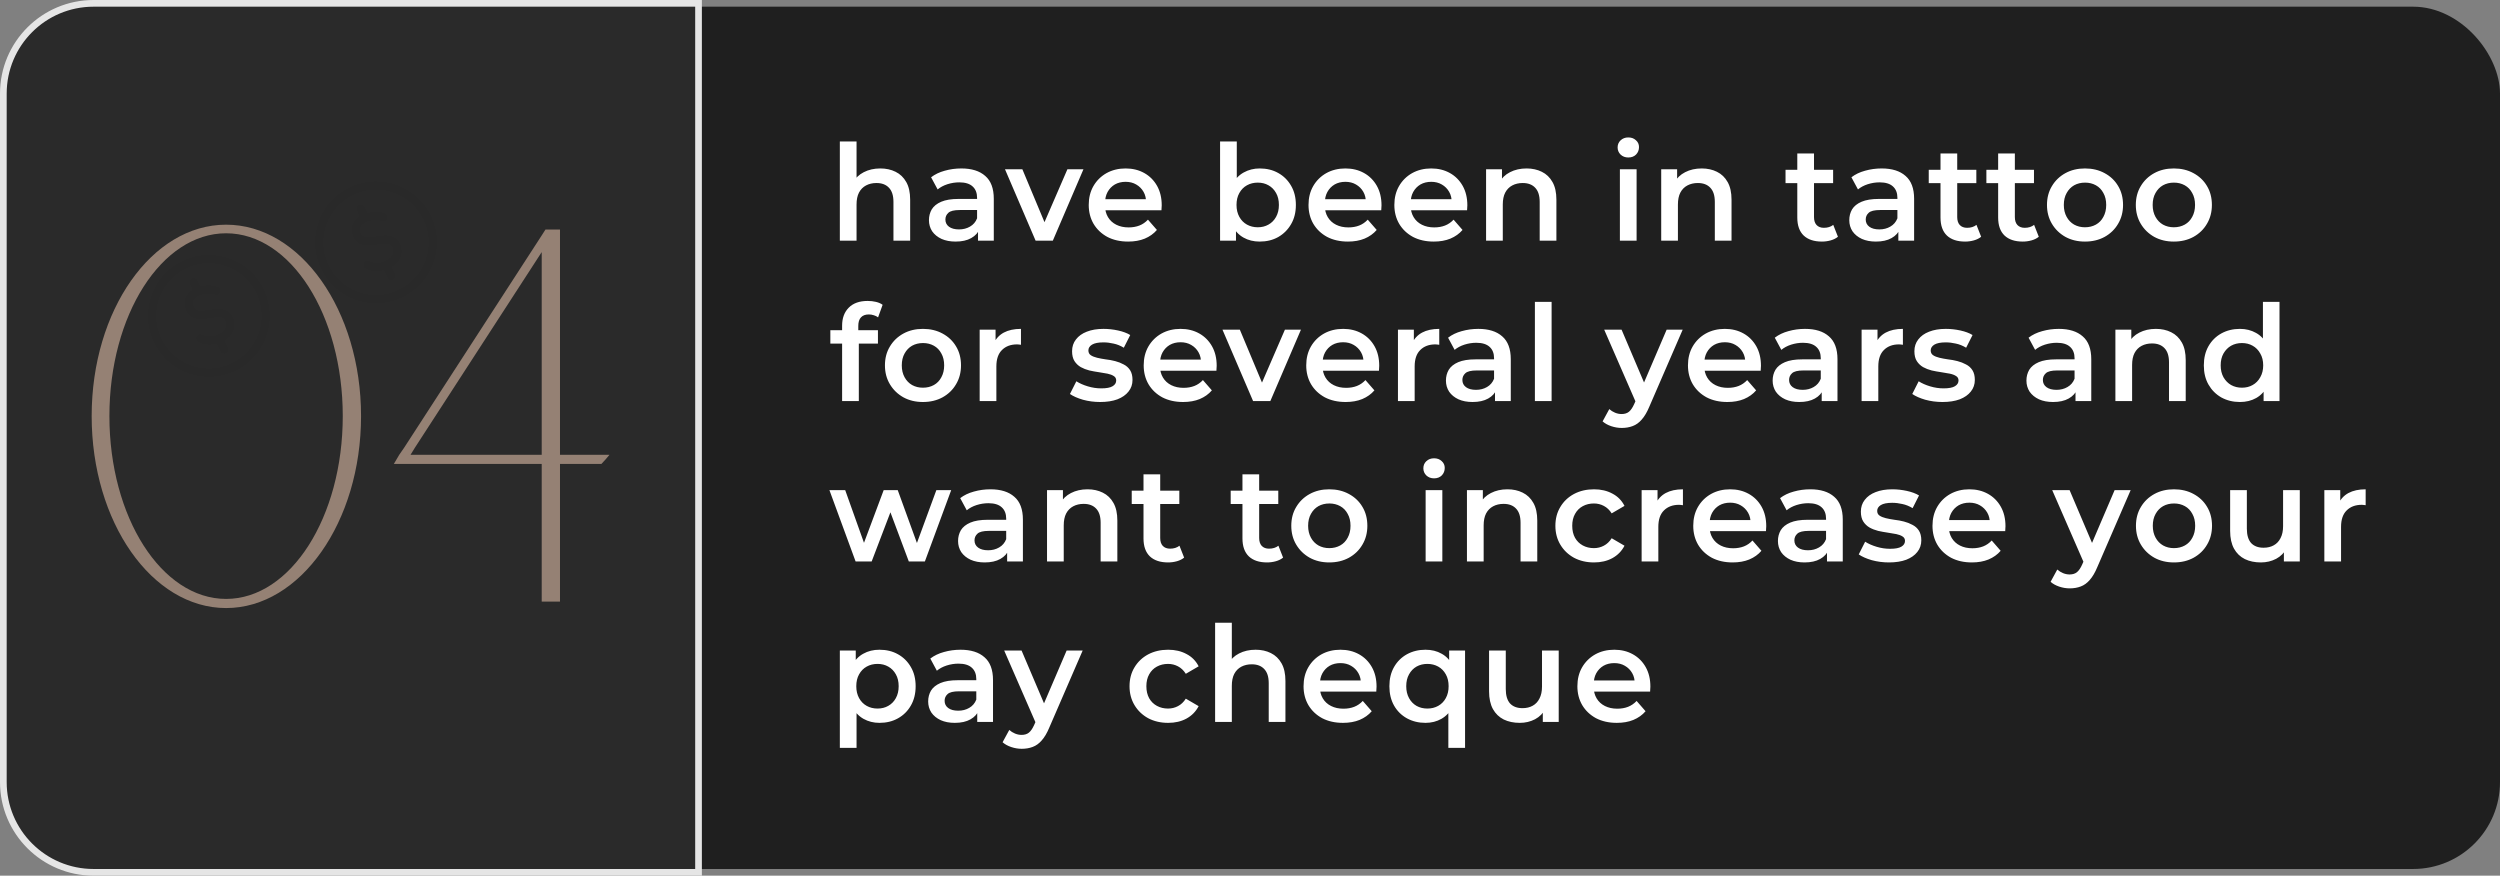 <?xml version="1.0" encoding="UTF-8"?> <svg xmlns="http://www.w3.org/2000/svg" width="374" height="131" viewBox="0 0 374 131" fill="none"><rect x="0" y="0" width="374" height="131" fill="#808080" stroke="none"/><rect x="1" y="1" width="373" height="129" rx="13" fill="#1F1F1F"></rect><path d="M104.5 1V0.5H104H14C6.544 0.5 0.5 6.544 0.5 14V117C0.5 124.456 6.544 130.5 14 130.5H104H104.5V130V1Z" fill="#2A2A2A" stroke="#E5E5E5"></path><path opacity="0.5" d="M33.823 33.612C44.924 33.612 54.013 46.401 54.013 62.248C54.013 78.095 44.924 90.965 33.823 90.965C22.722 90.965 13.713 78.095 13.713 62.248C13.713 46.401 22.722 33.612 33.823 33.612ZM33.823 89.598C43.476 89.598 51.278 77.371 51.278 62.248C51.278 47.126 43.476 34.899 33.823 34.899C24.17 34.899 16.367 47.126 16.367 62.248C16.367 77.371 24.17 89.598 33.823 89.598ZM83.775 68.04H91.176C90.774 68.522 90.371 69.005 89.969 69.407H83.775V90H81.04V69.407H58.919L59.724 68.04L60.448 66.994L81.04 35.22L81.604 34.336H83.775V68.04ZM81.04 68.04V37.714L62.057 66.994L61.413 68.04H81.04Z" fill="#FFD9BE"></path><path d="M131.7 25.2C132.553 25.2 133.313 25.367 133.98 25.7C134.66 26.033 135.193 26.547 135.58 27.24C135.967 27.92 136.16 28.8 136.16 29.88V36H133.66V30.2C133.66 29.253 133.433 28.547 132.98 28.08C132.54 27.613 131.92 27.38 131.12 27.38C130.533 27.38 130.013 27.5 129.56 27.74C129.107 27.98 128.753 28.34 128.5 28.82C128.26 29.287 128.14 29.88 128.14 30.6V36H125.64V21.16H128.14V28.2L127.6 27.32C127.973 26.64 128.513 26.12 129.22 25.76C129.94 25.387 130.767 25.2 131.7 25.2ZM146.311 36V33.84L146.171 33.38V29.6C146.171 28.867 145.951 28.3 145.511 27.9C145.071 27.487 144.405 27.28 143.511 27.28C142.911 27.28 142.318 27.373 141.731 27.56C141.158 27.747 140.671 28.007 140.271 28.34L139.291 26.52C139.865 26.08 140.545 25.753 141.331 25.54C142.131 25.313 142.958 25.2 143.811 25.2C145.358 25.2 146.551 25.573 147.391 26.32C148.245 27.053 148.671 28.193 148.671 29.74V36H146.311ZM142.951 36.14C142.151 36.14 141.451 36.007 140.851 35.74C140.251 35.46 139.785 35.08 139.451 34.6C139.131 34.107 138.971 33.553 138.971 32.94C138.971 32.34 139.111 31.8 139.391 31.32C139.685 30.84 140.158 30.46 140.811 30.18C141.465 29.9 142.331 29.76 143.411 29.76H146.511V31.42H143.591C142.738 31.42 142.165 31.56 141.871 31.84C141.578 32.107 141.431 32.44 141.431 32.84C141.431 33.293 141.611 33.653 141.971 33.92C142.331 34.187 142.831 34.32 143.471 34.32C144.085 34.32 144.631 34.18 145.111 33.9C145.605 33.62 145.958 33.207 146.171 32.66L146.591 34.16C146.351 34.787 145.918 35.273 145.291 35.62C144.678 35.967 143.898 36.14 142.951 36.14ZM154.925 36L150.345 25.32H152.945L156.885 34.74H155.605L159.685 25.32H162.085L157.505 36H154.925ZM168.774 36.14C167.587 36.14 166.547 35.907 165.654 35.44C164.774 34.96 164.087 34.307 163.594 33.48C163.114 32.653 162.874 31.713 162.874 30.66C162.874 29.593 163.107 28.653 163.574 27.84C164.054 27.013 164.707 26.367 165.534 25.9C166.374 25.433 167.327 25.2 168.394 25.2C169.434 25.2 170.361 25.427 171.174 25.88C171.987 26.333 172.627 26.973 173.094 27.8C173.561 28.627 173.794 29.6 173.794 30.72C173.794 30.827 173.787 30.947 173.774 31.08C173.774 31.213 173.767 31.34 173.754 31.46H164.854V29.8H172.434L171.454 30.32C171.467 29.707 171.341 29.167 171.074 28.7C170.807 28.233 170.441 27.867 169.974 27.6C169.521 27.333 168.994 27.2 168.394 27.2C167.781 27.2 167.241 27.333 166.774 27.6C166.321 27.867 165.961 28.24 165.694 28.72C165.441 29.187 165.314 29.74 165.314 30.38V30.78C165.314 31.42 165.461 31.987 165.754 32.48C166.047 32.973 166.461 33.353 166.994 33.62C167.527 33.887 168.141 34.02 168.834 34.02C169.434 34.02 169.974 33.927 170.454 33.74C170.934 33.553 171.361 33.26 171.734 32.86L173.074 34.4C172.594 34.96 171.987 35.393 171.254 35.7C170.534 35.993 169.707 36.14 168.774 36.14ZM188.443 36.14C187.536 36.14 186.729 35.94 186.023 35.54C185.316 35.14 184.756 34.54 184.343 33.74C183.943 32.927 183.743 31.9 183.743 30.66C183.743 29.407 183.949 28.38 184.363 27.58C184.789 26.78 185.356 26.187 186.063 25.8C186.783 25.4 187.576 25.2 188.443 25.2C189.496 25.2 190.423 25.427 191.223 25.88C192.036 26.333 192.676 26.967 193.143 27.78C193.623 28.593 193.863 29.553 193.863 30.66C193.863 31.767 193.623 32.727 193.143 33.54C192.676 34.353 192.036 34.993 191.223 35.46C190.423 35.913 189.496 36.14 188.443 36.14ZM182.523 36V21.16H185.023V27.8L184.823 30.64L184.903 33.48V36H182.523ZM188.163 34C188.763 34 189.296 33.867 189.763 33.6C190.243 33.333 190.623 32.947 190.903 32.44C191.183 31.933 191.323 31.34 191.323 30.66C191.323 29.967 191.183 29.373 190.903 28.88C190.623 28.373 190.243 27.987 189.763 27.72C189.296 27.453 188.763 27.32 188.163 27.32C187.563 27.32 187.023 27.453 186.543 27.72C186.063 27.987 185.683 28.373 185.403 28.88C185.123 29.373 184.983 29.967 184.983 30.66C184.983 31.34 185.123 31.933 185.403 32.44C185.683 32.947 186.063 33.333 186.543 33.6C187.023 33.867 187.563 34 188.163 34ZM201.654 36.14C200.467 36.14 199.427 35.907 198.534 35.44C197.654 34.96 196.967 34.307 196.474 33.48C195.994 32.653 195.754 31.713 195.754 30.66C195.754 29.593 195.987 28.653 196.454 27.84C196.934 27.013 197.587 26.367 198.414 25.9C199.254 25.433 200.207 25.2 201.274 25.2C202.314 25.2 203.24 25.427 204.054 25.88C204.867 26.333 205.507 26.973 205.974 27.8C206.44 28.627 206.674 29.6 206.674 30.72C206.674 30.827 206.667 30.947 206.654 31.08C206.654 31.213 206.647 31.34 206.634 31.46H197.734V29.8H205.314L204.334 30.32C204.347 29.707 204.22 29.167 203.954 28.7C203.687 28.233 203.32 27.867 202.854 27.6C202.4 27.333 201.874 27.2 201.274 27.2C200.66 27.2 200.12 27.333 199.654 27.6C199.2 27.867 198.84 28.24 198.574 28.72C198.32 29.187 198.194 29.74 198.194 30.38V30.78C198.194 31.42 198.34 31.987 198.634 32.48C198.927 32.973 199.34 33.353 199.874 33.62C200.407 33.887 201.02 34.02 201.714 34.02C202.314 34.02 202.854 33.927 203.334 33.74C203.814 33.553 204.24 33.26 204.614 32.86L205.954 34.4C205.474 34.96 204.867 35.393 204.134 35.7C203.414 35.993 202.587 36.14 201.654 36.14ZM214.495 36.14C213.308 36.14 212.268 35.907 211.375 35.44C210.495 34.96 209.808 34.307 209.315 33.48C208.835 32.653 208.595 31.713 208.595 30.66C208.595 29.593 208.828 28.653 209.295 27.84C209.775 27.013 210.428 26.367 211.255 25.9C212.095 25.433 213.048 25.2 214.115 25.2C215.155 25.2 216.082 25.427 216.895 25.88C217.708 26.333 218.348 26.973 218.815 27.8C219.282 28.627 219.515 29.6 219.515 30.72C219.515 30.827 219.508 30.947 219.495 31.08C219.495 31.213 219.488 31.34 219.475 31.46H210.575V29.8H218.155L217.175 30.32C217.188 29.707 217.062 29.167 216.795 28.7C216.528 28.233 216.162 27.867 215.695 27.6C215.242 27.333 214.715 27.2 214.115 27.2C213.502 27.2 212.962 27.333 212.495 27.6C212.042 27.867 211.682 28.24 211.415 28.72C211.162 29.187 211.035 29.74 211.035 30.38V30.78C211.035 31.42 211.182 31.987 211.475 32.48C211.768 32.973 212.182 33.353 212.715 33.62C213.248 33.887 213.862 34.02 214.555 34.02C215.155 34.02 215.695 33.927 216.175 33.74C216.655 33.553 217.082 33.26 217.455 32.86L218.795 34.4C218.315 34.96 217.708 35.393 216.975 35.7C216.255 35.993 215.428 36.14 214.495 36.14ZM228.377 25.2C229.23 25.2 229.99 25.367 230.657 25.7C231.337 26.033 231.87 26.547 232.257 27.24C232.643 27.92 232.837 28.8 232.837 29.88V36H230.337V30.2C230.337 29.253 230.11 28.547 229.657 28.08C229.217 27.613 228.597 27.38 227.797 27.38C227.21 27.38 226.69 27.5 226.237 27.74C225.783 27.98 225.43 28.34 225.177 28.82C224.937 29.287 224.817 29.88 224.817 30.6V36H222.317V25.32H224.697V28.2L224.277 27.32C224.65 26.64 225.19 26.12 225.897 25.76C226.617 25.387 227.443 25.2 228.377 25.2ZM242.335 36V25.32H244.835V36H242.335ZM243.595 23.56C243.129 23.56 242.742 23.413 242.435 23.12C242.142 22.827 241.995 22.473 241.995 22.06C241.995 21.633 242.142 21.28 242.435 21C242.742 20.707 243.129 20.56 243.595 20.56C244.062 20.56 244.442 20.7 244.735 20.98C245.042 21.247 245.195 21.587 245.195 22C245.195 22.44 245.049 22.813 244.755 23.12C244.462 23.413 244.075 23.56 243.595 23.56ZM254.577 25.2C255.43 25.2 256.19 25.367 256.857 25.7C257.537 26.033 258.07 26.547 258.457 27.24C258.843 27.92 259.037 28.8 259.037 29.88V36H256.537V30.2C256.537 29.253 256.31 28.547 255.857 28.08C255.417 27.613 254.797 27.38 253.997 27.38C253.41 27.38 252.89 27.5 252.437 27.74C251.983 27.98 251.63 28.34 251.377 28.82C251.137 29.287 251.017 29.88 251.017 30.6V36H248.517V25.32H250.897V28.2L250.477 27.32C250.85 26.64 251.39 26.12 252.097 25.76C252.817 25.387 253.643 25.2 254.577 25.2ZM272.555 36.14C271.382 36.14 270.475 35.84 269.835 35.24C269.195 34.627 268.875 33.727 268.875 32.54V22.96H271.375V32.48C271.375 32.987 271.502 33.38 271.755 33.66C272.022 33.94 272.389 34.08 272.855 34.08C273.415 34.08 273.882 33.933 274.255 33.64L274.955 35.42C274.662 35.66 274.302 35.84 273.875 35.96C273.449 36.08 273.009 36.14 272.555 36.14ZM267.115 27.4V25.4H274.235V27.4H267.115ZM283.992 36V33.84L283.852 33.38V29.6C283.852 28.867 283.632 28.3 283.192 27.9C282.752 27.487 282.085 27.28 281.192 27.28C280.592 27.28 279.999 27.373 279.412 27.56C278.839 27.747 278.352 28.007 277.952 28.34L276.972 26.52C277.545 26.08 278.225 25.753 279.012 25.54C279.812 25.313 280.639 25.2 281.492 25.2C283.039 25.2 284.232 25.573 285.072 26.32C285.925 27.053 286.352 28.193 286.352 29.74V36H283.992ZM280.632 36.14C279.832 36.14 279.132 36.007 278.532 35.74C277.932 35.46 277.465 35.08 277.132 34.6C276.812 34.107 276.652 33.553 276.652 32.94C276.652 32.34 276.792 31.8 277.072 31.32C277.365 30.84 277.839 30.46 278.492 30.18C279.145 29.9 280.012 29.76 281.092 29.76H284.192V31.42H281.272C280.419 31.42 279.845 31.56 279.552 31.84C279.259 32.107 279.112 32.44 279.112 32.84C279.112 33.293 279.292 33.653 279.652 33.92C280.012 34.187 280.512 34.32 281.152 34.32C281.765 34.32 282.312 34.18 282.792 33.9C283.285 33.62 283.639 33.207 283.852 32.66L284.272 34.16C284.032 34.787 283.599 35.273 282.972 35.62C282.359 35.967 281.579 36.14 280.632 36.14ZM293.98 36.14C292.807 36.14 291.9 35.84 291.26 35.24C290.62 34.627 290.3 33.727 290.3 32.54V22.96H292.8V32.48C292.8 32.987 292.927 33.38 293.18 33.66C293.447 33.94 293.814 34.08 294.28 34.08C294.84 34.08 295.307 33.933 295.68 33.64L296.38 35.42C296.087 35.66 295.727 35.84 295.3 35.96C294.874 36.08 294.434 36.14 293.98 36.14ZM288.54 27.4V25.4H295.66V27.4H288.54ZM302.603 36.14C301.43 36.14 300.523 35.84 299.883 35.24C299.243 34.627 298.923 33.727 298.923 32.54V22.96H301.423V32.48C301.423 32.987 301.55 33.38 301.803 33.66C302.07 33.94 302.436 34.08 302.903 34.08C303.463 34.08 303.93 33.933 304.303 33.64L305.003 35.42C304.71 35.66 304.35 35.84 303.923 35.96C303.496 36.08 303.056 36.14 302.603 36.14ZM297.163 27.4V25.4H304.283V27.4H297.163ZM311.908 36.14C310.815 36.14 309.841 35.907 308.988 35.44C308.135 34.96 307.461 34.307 306.968 33.48C306.475 32.653 306.228 31.713 306.228 30.66C306.228 29.593 306.475 28.653 306.968 27.84C307.461 27.013 308.135 26.367 308.988 25.9C309.841 25.433 310.815 25.2 311.908 25.2C313.015 25.2 313.995 25.433 314.848 25.9C315.715 26.367 316.388 27.007 316.868 27.82C317.361 28.633 317.608 29.58 317.608 30.66C317.608 31.713 317.361 32.653 316.868 33.48C316.388 34.307 315.715 34.96 314.848 35.44C313.995 35.907 313.015 36.14 311.908 36.14ZM311.908 34C312.521 34 313.068 33.867 313.548 33.6C314.028 33.333 314.401 32.947 314.668 32.44C314.948 31.933 315.088 31.34 315.088 30.66C315.088 29.967 314.948 29.373 314.668 28.88C314.401 28.373 314.028 27.987 313.548 27.72C313.068 27.453 312.528 27.32 311.928 27.32C311.315 27.32 310.768 27.453 310.288 27.72C309.821 27.987 309.448 28.373 309.168 28.88C308.888 29.373 308.748 29.967 308.748 30.66C308.748 31.34 308.888 31.933 309.168 32.44C309.448 32.947 309.821 33.333 310.288 33.6C310.768 33.867 311.308 34 311.908 34ZM325.199 36.14C324.105 36.14 323.132 35.907 322.279 35.44C321.425 34.96 320.752 34.307 320.259 33.48C319.765 32.653 319.519 31.713 319.519 30.66C319.519 29.593 319.765 28.653 320.259 27.84C320.752 27.013 321.425 26.367 322.279 25.9C323.132 25.433 324.105 25.2 325.199 25.2C326.305 25.2 327.285 25.433 328.139 25.9C329.005 26.367 329.679 27.007 330.159 27.82C330.652 28.633 330.899 29.58 330.899 30.66C330.899 31.713 330.652 32.653 330.159 33.48C329.679 34.307 329.005 34.96 328.139 35.44C327.285 35.907 326.305 36.14 325.199 36.14ZM325.199 34C325.812 34 326.359 33.867 326.839 33.6C327.319 33.333 327.692 32.947 327.959 32.44C328.239 31.933 328.379 31.34 328.379 30.66C328.379 29.967 328.239 29.373 327.959 28.88C327.692 28.373 327.319 27.987 326.839 27.72C326.359 27.453 325.819 27.32 325.219 27.32C324.605 27.32 324.059 27.453 323.579 27.72C323.112 27.987 322.739 28.373 322.459 28.88C322.179 29.373 322.039 29.967 322.039 30.66C322.039 31.34 322.179 31.933 322.459 32.44C322.739 32.947 323.112 33.333 323.579 33.6C324.059 33.867 324.599 34 325.199 34ZM125.98 60V48.72C125.98 47.6 126.307 46.707 126.96 46.04C127.627 45.36 128.573 45.02 129.8 45.02C130.24 45.02 130.653 45.067 131.04 45.16C131.44 45.253 131.773 45.4 132.04 45.6L131.36 47.48C131.173 47.333 130.96 47.227 130.72 47.16C130.48 47.08 130.233 47.04 129.98 47.04C129.46 47.04 129.067 47.187 128.8 47.48C128.533 47.76 128.4 48.187 128.4 48.76V49.96L128.48 51.08V60H125.98ZM124.22 51.4V49.4H131.34V51.4H124.22ZM138.067 60.14C136.973 60.14 136 59.907 135.147 59.44C134.293 58.96 133.62 58.307 133.127 57.48C132.633 56.653 132.387 55.713 132.387 54.66C132.387 53.593 132.633 52.653 133.127 51.84C133.62 51.013 134.293 50.367 135.147 49.9C136 49.433 136.973 49.2 138.067 49.2C139.173 49.2 140.153 49.433 141.007 49.9C141.873 50.367 142.547 51.007 143.027 51.82C143.52 52.633 143.767 53.58 143.767 54.66C143.767 55.713 143.52 56.653 143.027 57.48C142.547 58.307 141.873 58.96 141.007 59.44C140.153 59.907 139.173 60.14 138.067 60.14ZM138.067 58C138.68 58 139.227 57.867 139.707 57.6C140.187 57.333 140.56 56.947 140.827 56.44C141.107 55.933 141.247 55.34 141.247 54.66C141.247 53.967 141.107 53.373 140.827 52.88C140.56 52.373 140.187 51.987 139.707 51.72C139.227 51.453 138.687 51.32 138.087 51.32C137.473 51.32 136.927 51.453 136.447 51.72C135.98 51.987 135.607 52.373 135.327 52.88C135.047 53.373 134.907 53.967 134.907 54.66C134.907 55.34 135.047 55.933 135.327 56.44C135.607 56.947 135.98 57.333 136.447 57.6C136.927 57.867 137.467 58 138.067 58ZM146.557 60V49.32H148.937V52.26L148.657 51.4C148.977 50.68 149.477 50.133 150.157 49.76C150.851 49.387 151.711 49.2 152.737 49.2V51.58C152.631 51.553 152.531 51.54 152.437 51.54C152.344 51.527 152.251 51.52 152.157 51.52C151.211 51.52 150.457 51.8 149.897 52.36C149.337 52.907 149.057 53.727 149.057 54.82V60H146.557ZM164.583 60.14C163.69 60.14 162.83 60.027 162.003 59.8C161.19 59.56 160.543 59.273 160.063 58.94L161.023 57.04C161.503 57.347 162.076 57.6 162.743 57.8C163.41 58 164.076 58.1 164.743 58.1C165.53 58.1 166.096 57.993 166.443 57.78C166.803 57.567 166.983 57.28 166.983 56.92C166.983 56.627 166.863 56.407 166.623 56.26C166.383 56.1 166.07 55.98 165.683 55.9C165.296 55.82 164.863 55.747 164.383 55.68C163.916 55.613 163.443 55.527 162.963 55.42C162.496 55.3 162.07 55.133 161.683 54.92C161.296 54.693 160.983 54.393 160.743 54.02C160.503 53.647 160.383 53.153 160.383 52.54C160.383 51.86 160.576 51.273 160.963 50.78C161.35 50.273 161.89 49.887 162.583 49.62C163.29 49.34 164.123 49.2 165.083 49.2C165.803 49.2 166.53 49.28 167.263 49.44C167.996 49.6 168.603 49.827 169.083 50.12L168.123 52.02C167.616 51.713 167.103 51.507 166.583 51.4C166.076 51.28 165.57 51.22 165.063 51.22C164.303 51.22 163.736 51.333 163.363 51.56C163.003 51.787 162.823 52.073 162.823 52.42C162.823 52.74 162.943 52.98 163.183 53.14C163.423 53.3 163.736 53.427 164.123 53.52C164.51 53.613 164.936 53.693 165.403 53.76C165.883 53.813 166.356 53.9 166.823 54.02C167.29 54.14 167.716 54.307 168.103 54.52C168.503 54.72 168.823 55.007 169.063 55.38C169.303 55.753 169.423 56.24 169.423 56.84C169.423 57.507 169.223 58.087 168.823 58.58C168.436 59.073 167.883 59.46 167.163 59.74C166.443 60.007 165.583 60.14 164.583 60.14ZM176.996 60.14C175.809 60.14 174.769 59.907 173.876 59.44C172.996 58.96 172.309 58.307 171.816 57.48C171.336 56.653 171.096 55.713 171.096 54.66C171.096 53.593 171.329 52.653 171.796 51.84C172.276 51.013 172.929 50.367 173.756 49.9C174.596 49.433 175.549 49.2 176.616 49.2C177.656 49.2 178.583 49.427 179.396 49.88C180.209 50.333 180.849 50.973 181.316 51.8C181.783 52.627 182.016 53.6 182.016 54.72C182.016 54.827 182.009 54.947 181.996 55.08C181.996 55.213 181.989 55.34 181.976 55.46H173.076V53.8H180.656L179.676 54.32C179.689 53.707 179.563 53.167 179.296 52.7C179.029 52.233 178.663 51.867 178.196 51.6C177.743 51.333 177.216 51.2 176.616 51.2C176.003 51.2 175.463 51.333 174.996 51.6C174.543 51.867 174.183 52.24 173.916 52.72C173.663 53.187 173.536 53.74 173.536 54.38V54.78C173.536 55.42 173.683 55.987 173.976 56.48C174.269 56.973 174.683 57.353 175.216 57.62C175.749 57.887 176.363 58.02 177.056 58.02C177.656 58.02 178.196 57.927 178.676 57.74C179.156 57.553 179.583 57.26 179.956 56.86L181.296 58.4C180.816 58.96 180.209 59.393 179.476 59.7C178.756 59.993 177.929 60.14 176.996 60.14ZM187.462 60L182.882 49.32H185.482L189.422 58.74H188.142L192.222 49.32H194.622L190.042 60H187.462ZM201.312 60.14C200.125 60.14 199.085 59.907 198.192 59.44C197.312 58.96 196.625 58.307 196.132 57.48C195.652 56.653 195.412 55.713 195.412 54.66C195.412 53.593 195.645 52.653 196.112 51.84C196.592 51.013 197.245 50.367 198.072 49.9C198.912 49.433 199.865 49.2 200.932 49.2C201.972 49.2 202.898 49.427 203.712 49.88C204.525 50.333 205.165 50.973 205.632 51.8C206.098 52.627 206.332 53.6 206.332 54.72C206.332 54.827 206.325 54.947 206.312 55.08C206.312 55.213 206.305 55.34 206.292 55.46H197.392V53.8H204.972L203.992 54.32C204.005 53.707 203.878 53.167 203.612 52.7C203.345 52.233 202.978 51.867 202.512 51.6C202.058 51.333 201.532 51.2 200.932 51.2C200.318 51.2 199.778 51.333 199.312 51.6C198.858 51.867 198.498 52.24 198.232 52.72C197.978 53.187 197.852 53.74 197.852 54.38V54.78C197.852 55.42 197.998 55.987 198.292 56.48C198.585 56.973 198.998 57.353 199.532 57.62C200.065 57.887 200.678 58.02 201.372 58.02C201.972 58.02 202.512 57.927 202.992 57.74C203.472 57.553 203.898 57.26 204.272 56.86L205.612 58.4C205.132 58.96 204.525 59.393 203.792 59.7C203.072 59.993 202.245 60.14 201.312 60.14ZM209.133 60V49.32H211.513V52.26L211.233 51.4C211.553 50.68 212.053 50.133 212.733 49.76C213.426 49.387 214.286 49.2 215.313 49.2V51.58C215.206 51.553 215.106 51.54 215.013 51.54C214.92 51.527 214.826 51.52 214.733 51.52C213.786 51.52 213.033 51.8 212.473 52.36C211.913 52.907 211.633 53.727 211.633 54.82V60H209.133ZM223.652 60V57.84L223.512 57.38V53.6C223.512 52.867 223.292 52.3 222.852 51.9C222.412 51.487 221.745 51.28 220.852 51.28C220.252 51.28 219.659 51.373 219.072 51.56C218.499 51.747 218.012 52.007 217.612 52.34L216.632 50.52C217.205 50.08 217.885 49.753 218.672 49.54C219.472 49.313 220.299 49.2 221.152 49.2C222.699 49.2 223.892 49.573 224.732 50.32C225.585 51.053 226.012 52.193 226.012 53.74V60H223.652ZM220.292 60.14C219.492 60.14 218.792 60.007 218.192 59.74C217.592 59.46 217.125 59.08 216.792 58.6C216.472 58.107 216.312 57.553 216.312 56.94C216.312 56.34 216.452 55.8 216.732 55.32C217.025 54.84 217.499 54.46 218.152 54.18C218.805 53.9 219.672 53.76 220.752 53.76H223.852V55.42H220.932C220.079 55.42 219.505 55.56 219.212 55.84C218.919 56.107 218.772 56.44 218.772 56.84C218.772 57.293 218.952 57.653 219.312 57.92C219.672 58.187 220.172 58.32 220.812 58.32C221.425 58.32 221.972 58.18 222.452 57.9C222.945 57.62 223.299 57.207 223.512 56.66L223.932 58.16C223.692 58.787 223.259 59.273 222.632 59.62C222.019 59.967 221.239 60.14 220.292 60.14ZM229.62 60V45.16H232.12V60H229.62ZM242.609 64.02C242.089 64.02 241.569 63.933 241.049 63.76C240.529 63.587 240.096 63.347 239.749 63.04L240.749 61.2C241.002 61.427 241.289 61.607 241.609 61.74C241.929 61.873 242.256 61.94 242.589 61.94C243.042 61.94 243.409 61.827 243.689 61.6C243.969 61.373 244.229 60.993 244.469 60.46L245.089 59.06L245.289 58.76L249.329 49.32H251.729L246.729 60.86C246.396 61.66 246.022 62.293 245.609 62.76C245.209 63.227 244.756 63.553 244.249 63.74C243.756 63.927 243.209 64.02 242.609 64.02ZM244.809 60.38L239.989 49.32H242.589L246.509 58.54L244.809 60.38ZM258.419 60.14C257.232 60.14 256.192 59.907 255.299 59.44C254.419 58.96 253.732 58.307 253.239 57.48C252.759 56.653 252.519 55.713 252.519 54.66C252.519 53.593 252.752 52.653 253.219 51.84C253.699 51.013 254.352 50.367 255.179 49.9C256.019 49.433 256.972 49.2 258.039 49.2C259.079 49.2 260.005 49.427 260.819 49.88C261.632 50.333 262.272 50.973 262.739 51.8C263.205 52.627 263.439 53.6 263.439 54.72C263.439 54.827 263.432 54.947 263.419 55.08C263.419 55.213 263.412 55.34 263.399 55.46H254.499V53.8H262.079L261.099 54.32C261.112 53.707 260.985 53.167 260.719 52.7C260.452 52.233 260.085 51.867 259.619 51.6C259.165 51.333 258.639 51.2 258.039 51.2C257.425 51.2 256.885 51.333 256.419 51.6C255.965 51.867 255.605 52.24 255.339 52.72C255.085 53.187 254.959 53.74 254.959 54.38V54.78C254.959 55.42 255.105 55.987 255.399 56.48C255.692 56.973 256.105 57.353 256.639 57.62C257.172 57.887 257.785 58.02 258.479 58.02C259.079 58.02 259.619 57.927 260.099 57.74C260.579 57.553 261.005 57.26 261.379 56.86L262.719 58.4C262.239 58.96 261.632 59.393 260.899 59.7C260.179 59.993 259.352 60.14 258.419 60.14ZM272.527 60V57.84L272.387 57.38V53.6C272.387 52.867 272.167 52.3 271.727 51.9C271.287 51.487 270.62 51.28 269.727 51.28C269.127 51.28 268.534 51.373 267.947 51.56C267.374 51.747 266.887 52.007 266.487 52.34L265.507 50.52C266.08 50.08 266.76 49.753 267.547 49.54C268.347 49.313 269.174 49.2 270.027 49.2C271.574 49.2 272.767 49.573 273.607 50.32C274.46 51.053 274.887 52.193 274.887 53.74V60H272.527ZM269.167 60.14C268.367 60.14 267.667 60.007 267.067 59.74C266.467 59.46 266 59.08 265.667 58.6C265.347 58.107 265.187 57.553 265.187 56.94C265.187 56.34 265.327 55.8 265.607 55.32C265.9 54.84 266.374 54.46 267.027 54.18C267.68 53.9 268.547 53.76 269.627 53.76H272.727V55.42H269.807C268.954 55.42 268.38 55.56 268.087 55.84C267.794 56.107 267.647 56.44 267.647 56.84C267.647 57.293 267.827 57.653 268.187 57.92C268.547 58.187 269.047 58.32 269.687 58.32C270.3 58.32 270.847 58.18 271.327 57.9C271.82 57.62 272.174 57.207 272.387 56.66L272.807 58.16C272.567 58.787 272.134 59.273 271.507 59.62C270.894 59.967 270.114 60.14 269.167 60.14ZM278.495 60V49.32H280.875V52.26L280.595 51.4C280.915 50.68 281.415 50.133 282.095 49.76C282.789 49.387 283.649 49.2 284.675 49.2V51.58C284.569 51.553 284.469 51.54 284.375 51.54C284.282 51.527 284.189 51.52 284.095 51.52C283.149 51.52 282.395 51.8 281.835 52.36C281.275 52.907 280.995 53.727 280.995 54.82V60H278.495ZM290.594 60.14C289.701 60.14 288.841 60.027 288.014 59.8C287.201 59.56 286.554 59.273 286.074 58.94L287.034 57.04C287.514 57.347 288.087 57.6 288.754 57.8C289.421 58 290.087 58.1 290.754 58.1C291.541 58.1 292.107 57.993 292.454 57.78C292.814 57.567 292.994 57.28 292.994 56.92C292.994 56.627 292.874 56.407 292.634 56.26C292.394 56.1 292.081 55.98 291.694 55.9C291.307 55.82 290.874 55.747 290.394 55.68C289.927 55.613 289.454 55.527 288.974 55.42C288.507 55.3 288.081 55.133 287.694 54.92C287.307 54.693 286.994 54.393 286.754 54.02C286.514 53.647 286.394 53.153 286.394 52.54C286.394 51.86 286.587 51.273 286.974 50.78C287.361 50.273 287.901 49.887 288.594 49.62C289.301 49.34 290.134 49.2 291.094 49.2C291.814 49.2 292.541 49.28 293.274 49.44C294.007 49.6 294.614 49.827 295.094 50.12L294.134 52.02C293.627 51.713 293.114 51.507 292.594 51.4C292.087 51.28 291.581 51.22 291.074 51.22C290.314 51.22 289.747 51.333 289.374 51.56C289.014 51.787 288.834 52.073 288.834 52.42C288.834 52.74 288.954 52.98 289.194 53.14C289.434 53.3 289.747 53.427 290.134 53.52C290.521 53.613 290.947 53.693 291.414 53.76C291.894 53.813 292.367 53.9 292.834 54.02C293.301 54.14 293.727 54.307 294.114 54.52C294.514 54.72 294.834 55.007 295.074 55.38C295.314 55.753 295.434 56.24 295.434 56.84C295.434 57.507 295.234 58.087 294.834 58.58C294.447 59.073 293.894 59.46 293.174 59.74C292.454 60.007 291.594 60.14 290.594 60.14ZM310.494 60V57.84L310.354 57.38V53.6C310.354 52.867 310.134 52.3 309.694 51.9C309.254 51.487 308.588 51.28 307.694 51.28C307.094 51.28 306.501 51.373 305.914 51.56C305.341 51.747 304.854 52.007 304.454 52.34L303.474 50.52C304.048 50.08 304.728 49.753 305.514 49.54C306.314 49.313 307.141 49.2 307.994 49.2C309.541 49.2 310.734 49.573 311.574 50.32C312.428 51.053 312.854 52.193 312.854 53.74V60H310.494ZM307.134 60.14C306.334 60.14 305.634 60.007 305.034 59.74C304.434 59.46 303.968 59.08 303.634 58.6C303.314 58.107 303.154 57.553 303.154 56.94C303.154 56.34 303.294 55.8 303.574 55.32C303.868 54.84 304.341 54.46 304.994 54.18C305.648 53.9 306.514 53.76 307.594 53.76H310.694V55.42H307.774C306.921 55.42 306.348 55.56 306.054 55.84C305.761 56.107 305.614 56.44 305.614 56.84C305.614 57.293 305.794 57.653 306.154 57.92C306.514 58.187 307.014 58.32 307.654 58.32C308.268 58.32 308.814 58.18 309.294 57.9C309.788 57.62 310.141 57.207 310.354 56.66L310.774 58.16C310.534 58.787 310.101 59.273 309.474 59.62C308.861 59.967 308.081 60.14 307.134 60.14ZM322.523 49.2C323.376 49.2 324.136 49.367 324.803 49.7C325.483 50.033 326.016 50.547 326.403 51.24C326.789 51.92 326.983 52.8 326.983 53.88V60H324.483V54.2C324.483 53.253 324.256 52.547 323.803 52.08C323.363 51.613 322.743 51.38 321.943 51.38C321.356 51.38 320.836 51.5 320.383 51.74C319.929 51.98 319.576 52.34 319.323 52.82C319.083 53.287 318.963 53.88 318.963 54.6V60H316.463V49.32H318.843V52.2L318.423 51.32C318.796 50.64 319.336 50.12 320.043 49.76C320.763 49.387 321.589 49.2 322.523 49.2ZM335.094 60.14C334.067 60.14 333.14 59.913 332.314 59.46C331.5 58.993 330.86 58.353 330.394 57.54C329.927 56.727 329.694 55.767 329.694 54.66C329.694 53.553 329.927 52.593 330.394 51.78C330.86 50.967 331.5 50.333 332.314 49.88C333.14 49.427 334.067 49.2 335.094 49.2C335.987 49.2 336.787 49.4 337.494 49.8C338.2 50.187 338.76 50.78 339.174 51.58C339.587 52.38 339.794 53.407 339.794 54.66C339.794 55.9 339.594 56.927 339.194 57.74C338.794 58.54 338.24 59.14 337.534 59.54C336.827 59.94 336.014 60.14 335.094 60.14ZM335.394 58C335.994 58 336.527 57.867 336.994 57.6C337.474 57.333 337.854 56.947 338.134 56.44C338.427 55.933 338.574 55.34 338.574 54.66C338.574 53.967 338.427 53.373 338.134 52.88C337.854 52.373 337.474 51.987 336.994 51.72C336.527 51.453 335.994 51.32 335.394 51.32C334.794 51.32 334.254 51.453 333.774 51.72C333.307 51.987 332.927 52.373 332.634 52.88C332.354 53.373 332.214 53.967 332.214 54.66C332.214 55.34 332.354 55.933 332.634 56.44C332.927 56.947 333.307 57.333 333.774 57.6C334.254 57.867 334.794 58 335.394 58ZM338.634 60V57.48L338.734 54.64L338.534 51.8V45.16H341.014V60H338.634ZM128 84L124.08 73.32H126.44L129.8 82.74H128.68L132.2 73.32H134.3L137.72 82.74H136.62L140.08 73.32H142.3L138.36 84H135.96L132.84 75.66H133.58L130.4 84H128ZM150.667 84V81.84L150.527 81.38V77.6C150.527 76.867 150.307 76.3 149.867 75.9C149.427 75.487 148.76 75.28 147.867 75.28C147.267 75.28 146.674 75.373 146.087 75.56C145.514 75.747 145.027 76.007 144.627 76.34L143.647 74.52C144.22 74.08 144.9 73.753 145.687 73.54C146.487 73.313 147.314 73.2 148.167 73.2C149.714 73.2 150.907 73.573 151.747 74.32C152.6 75.053 153.027 76.193 153.027 77.74V84H150.667ZM147.307 84.14C146.507 84.14 145.807 84.007 145.207 83.74C144.607 83.46 144.14 83.08 143.807 82.6C143.487 82.107 143.327 81.553 143.327 80.94C143.327 80.34 143.467 79.8 143.747 79.32C144.04 78.84 144.514 78.46 145.167 78.18C145.82 77.9 146.687 77.76 147.767 77.76H150.867V79.42H147.947C147.094 79.42 146.52 79.56 146.227 79.84C145.934 80.107 145.787 80.44 145.787 80.84C145.787 81.293 145.967 81.653 146.327 81.92C146.687 82.187 147.187 82.32 147.827 82.32C148.44 82.32 148.987 82.18 149.467 81.9C149.96 81.62 150.314 81.207 150.527 80.66L150.947 82.16C150.707 82.787 150.274 83.273 149.647 83.62C149.034 83.967 148.254 84.14 147.307 84.14ZM162.695 73.2C163.549 73.2 164.309 73.367 164.975 73.7C165.655 74.033 166.189 74.547 166.575 75.24C166.962 75.92 167.155 76.8 167.155 77.88V84H164.655V78.2C164.655 77.253 164.429 76.547 163.975 76.08C163.535 75.613 162.915 75.38 162.115 75.38C161.529 75.38 161.009 75.5 160.555 75.74C160.102 75.98 159.749 76.34 159.495 76.82C159.255 77.287 159.135 77.88 159.135 78.6V84H156.635V73.32H159.015V76.2L158.595 75.32C158.969 74.64 159.509 74.12 160.215 73.76C160.935 73.387 161.762 73.2 162.695 73.2ZM174.747 84.14C173.573 84.14 172.667 83.84 172.027 83.24C171.387 82.627 171.067 81.727 171.067 80.54V70.96H173.567V80.48C173.567 80.987 173.693 81.38 173.947 81.66C174.213 81.94 174.58 82.08 175.047 82.08C175.607 82.08 176.073 81.933 176.447 81.64L177.147 83.42C176.853 83.66 176.493 83.84 176.067 83.96C175.64 84.08 175.2 84.14 174.747 84.14ZM169.307 75.4V73.4H176.427V75.4H169.307ZM189.551 84.14C188.377 84.14 187.471 83.84 186.831 83.24C186.191 82.627 185.871 81.727 185.871 80.54V70.96H188.371V80.48C188.371 80.987 188.497 81.38 188.751 81.66C189.017 81.94 189.384 82.08 189.851 82.08C190.411 82.08 190.877 81.933 191.251 81.64L191.951 83.42C191.657 83.66 191.297 83.84 190.871 83.96C190.444 84.08 190.004 84.14 189.551 84.14ZM184.111 75.4V73.4H191.231V75.4H184.111ZM198.856 84.14C197.762 84.14 196.789 83.907 195.936 83.44C195.082 82.96 194.409 82.307 193.916 81.48C193.422 80.653 193.176 79.713 193.176 78.66C193.176 77.593 193.422 76.653 193.916 75.84C194.409 75.013 195.082 74.367 195.936 73.9C196.789 73.433 197.762 73.2 198.856 73.2C199.962 73.2 200.942 73.433 201.796 73.9C202.662 74.367 203.336 75.007 203.816 75.82C204.309 76.633 204.556 77.58 204.556 78.66C204.556 79.713 204.309 80.653 203.816 81.48C203.336 82.307 202.662 82.96 201.796 83.44C200.942 83.907 199.962 84.14 198.856 84.14ZM198.856 82C199.469 82 200.016 81.867 200.496 81.6C200.976 81.333 201.349 80.947 201.616 80.44C201.896 79.933 202.036 79.34 202.036 78.66C202.036 77.967 201.896 77.373 201.616 76.88C201.349 76.373 200.976 75.987 200.496 75.72C200.016 75.453 199.476 75.32 198.876 75.32C198.262 75.32 197.716 75.453 197.236 75.72C196.769 75.987 196.396 76.373 196.116 76.88C195.836 77.373 195.696 77.967 195.696 78.66C195.696 79.34 195.836 79.933 196.116 80.44C196.396 80.947 196.769 81.333 197.236 81.6C197.716 81.867 198.256 82 198.856 82ZM213.274 84V73.32H215.774V84H213.274ZM214.534 71.56C214.067 71.56 213.68 71.413 213.374 71.12C213.08 70.827 212.934 70.473 212.934 70.06C212.934 69.633 213.08 69.28 213.374 69C213.68 68.707 214.067 68.56 214.534 68.56C215 68.56 215.38 68.7 215.674 68.98C215.98 69.247 216.134 69.587 216.134 70C216.134 70.44 215.987 70.813 215.694 71.12C215.4 71.413 215.014 71.56 214.534 71.56ZM225.515 73.2C226.368 73.2 227.128 73.367 227.795 73.7C228.475 74.033 229.008 74.547 229.395 75.24C229.782 75.92 229.975 76.8 229.975 77.88V84H227.475V78.2C227.475 77.253 227.248 76.547 226.795 76.08C226.355 75.613 225.735 75.38 224.935 75.38C224.348 75.38 223.828 75.5 223.375 75.74C222.922 75.98 222.568 76.34 222.315 76.82C222.075 77.287 221.955 77.88 221.955 78.6V84H219.455V73.32H221.835V76.2L221.415 75.32C221.788 74.64 222.328 74.12 223.035 73.76C223.755 73.387 224.582 73.2 225.515 73.2ZM238.466 84.14C237.346 84.14 236.346 83.907 235.466 83.44C234.599 82.96 233.919 82.307 233.426 81.48C232.932 80.653 232.686 79.713 232.686 78.66C232.686 77.593 232.932 76.653 233.426 75.84C233.919 75.013 234.599 74.367 235.466 73.9C236.346 73.433 237.346 73.2 238.466 73.2C239.506 73.2 240.419 73.413 241.206 73.84C242.006 74.253 242.612 74.867 243.026 75.68L241.106 76.8C240.786 76.293 240.392 75.92 239.926 75.68C239.472 75.44 238.979 75.32 238.446 75.32C237.832 75.32 237.279 75.453 236.786 75.72C236.292 75.987 235.906 76.373 235.626 76.88C235.346 77.373 235.206 77.967 235.206 78.66C235.206 79.353 235.346 79.953 235.626 80.46C235.906 80.953 236.292 81.333 236.786 81.6C237.279 81.867 237.832 82 238.446 82C238.979 82 239.472 81.88 239.926 81.64C240.392 81.4 240.786 81.027 241.106 80.52L243.026 81.64C242.612 82.44 242.006 83.06 241.206 83.5C240.419 83.927 239.506 84.14 238.466 84.14ZM245.587 84V73.32H247.967V76.26L247.687 75.4C248.007 74.68 248.507 74.133 249.187 73.76C249.88 73.387 250.74 73.2 251.767 73.2V75.58C251.66 75.553 251.56 75.54 251.467 75.54C251.374 75.527 251.28 75.52 251.187 75.52C250.24 75.52 249.487 75.8 248.927 76.36C248.367 76.907 248.087 77.727 248.087 78.82V84H245.587ZM259.21 84.14C258.023 84.14 256.983 83.907 256.09 83.44C255.21 82.96 254.523 82.307 254.03 81.48C253.55 80.653 253.31 79.713 253.31 78.66C253.31 77.593 253.543 76.653 254.01 75.84C254.49 75.013 255.143 74.367 255.97 73.9C256.81 73.433 257.763 73.2 258.83 73.2C259.87 73.2 260.797 73.427 261.61 73.88C262.423 74.333 263.063 74.973 263.53 75.8C263.997 76.627 264.23 77.6 264.23 78.72C264.23 78.827 264.223 78.947 264.21 79.08C264.21 79.213 264.203 79.34 264.19 79.46H255.29V77.8H262.87L261.89 78.32C261.903 77.707 261.777 77.167 261.51 76.7C261.243 76.233 260.877 75.867 260.41 75.6C259.957 75.333 259.43 75.2 258.83 75.2C258.217 75.2 257.677 75.333 257.21 75.6C256.757 75.867 256.397 76.24 256.13 76.72C255.877 77.187 255.75 77.74 255.75 78.38V78.78C255.75 79.42 255.897 79.987 256.19 80.48C256.483 80.973 256.897 81.353 257.43 81.62C257.963 81.887 258.577 82.02 259.27 82.02C259.87 82.02 260.41 81.927 260.89 81.74C261.37 81.553 261.797 81.26 262.17 80.86L263.51 82.4C263.03 82.96 262.423 83.393 261.69 83.7C260.97 83.993 260.143 84.14 259.21 84.14ZM273.318 84V81.84L273.178 81.38V77.6C273.178 76.867 272.958 76.3 272.518 75.9C272.078 75.487 271.412 75.28 270.518 75.28C269.918 75.28 269.325 75.373 268.738 75.56C268.165 75.747 267.678 76.007 267.278 76.34L266.298 74.52C266.872 74.08 267.552 73.753 268.338 73.54C269.138 73.313 269.965 73.2 270.818 73.2C272.365 73.2 273.558 73.573 274.398 74.32C275.252 75.053 275.678 76.193 275.678 77.74V84H273.318ZM269.958 84.14C269.158 84.14 268.458 84.007 267.858 83.74C267.258 83.46 266.792 83.08 266.458 82.6C266.138 82.107 265.978 81.553 265.978 80.94C265.978 80.34 266.118 79.8 266.398 79.32C266.692 78.84 267.165 78.46 267.818 78.18C268.472 77.9 269.338 77.76 270.418 77.76H273.518V79.42H270.598C269.745 79.42 269.172 79.56 268.878 79.84C268.585 80.107 268.438 80.44 268.438 80.84C268.438 81.293 268.618 81.653 268.978 81.92C269.338 82.187 269.838 82.32 270.478 82.32C271.092 82.32 271.638 82.18 272.118 81.9C272.612 81.62 272.965 81.207 273.178 80.66L273.598 82.16C273.358 82.787 272.925 83.273 272.298 83.62C271.685 83.967 270.905 84.14 269.958 84.14ZM282.587 84.14C281.694 84.14 280.834 84.027 280.007 83.8C279.194 83.56 278.547 83.273 278.067 82.94L279.027 81.04C279.507 81.347 280.08 81.6 280.747 81.8C281.414 82 282.08 82.1 282.747 82.1C283.534 82.1 284.1 81.993 284.447 81.78C284.807 81.567 284.987 81.28 284.987 80.92C284.987 80.627 284.867 80.407 284.627 80.26C284.387 80.1 284.074 79.98 283.687 79.9C283.3 79.82 282.867 79.747 282.387 79.68C281.92 79.613 281.447 79.527 280.967 79.42C280.5 79.3 280.074 79.133 279.687 78.92C279.3 78.693 278.987 78.393 278.747 78.02C278.507 77.647 278.387 77.153 278.387 76.54C278.387 75.86 278.58 75.273 278.967 74.78C279.354 74.273 279.894 73.887 280.587 73.62C281.294 73.34 282.127 73.2 283.087 73.2C283.807 73.2 284.534 73.28 285.267 73.44C286 73.6 286.607 73.827 287.087 74.12L286.127 76.02C285.62 75.713 285.107 75.507 284.587 75.4C284.08 75.28 283.574 75.22 283.067 75.22C282.307 75.22 281.74 75.333 281.367 75.56C281.007 75.787 280.827 76.073 280.827 76.42C280.827 76.74 280.947 76.98 281.187 77.14C281.427 77.3 281.74 77.427 282.127 77.52C282.514 77.613 282.94 77.693 283.407 77.76C283.887 77.813 284.36 77.9 284.827 78.02C285.294 78.14 285.72 78.307 286.107 78.52C286.507 78.72 286.827 79.007 287.067 79.38C287.307 79.753 287.427 80.24 287.427 80.84C287.427 81.507 287.227 82.087 286.827 82.58C286.44 83.073 285.887 83.46 285.167 83.74C284.447 84.007 283.587 84.14 282.587 84.14ZM295 84.14C293.813 84.14 292.773 83.907 291.88 83.44C291 82.96 290.313 82.307 289.82 81.48C289.34 80.653 289.1 79.713 289.1 78.66C289.1 77.593 289.333 76.653 289.8 75.84C290.28 75.013 290.933 74.367 291.76 73.9C292.6 73.433 293.553 73.2 294.62 73.2C295.66 73.2 296.587 73.427 297.4 73.88C298.213 74.333 298.853 74.973 299.32 75.8C299.787 76.627 300.02 77.6 300.02 78.72C300.02 78.827 300.013 78.947 300 79.08C300 79.213 299.993 79.34 299.98 79.46H291.08V77.8H298.66L297.68 78.32C297.693 77.707 297.567 77.167 297.3 76.7C297.033 76.233 296.667 75.867 296.2 75.6C295.747 75.333 295.22 75.2 294.62 75.2C294.007 75.2 293.467 75.333 293 75.6C292.547 75.867 292.187 76.24 291.92 76.72C291.667 77.187 291.54 77.74 291.54 78.38V78.78C291.54 79.42 291.687 79.987 291.98 80.48C292.273 80.973 292.687 81.353 293.22 81.62C293.753 81.887 294.367 82.02 295.06 82.02C295.66 82.02 296.2 81.927 296.68 81.74C297.16 81.553 297.587 81.26 297.96 80.86L299.3 82.4C298.82 82.96 298.213 83.393 297.48 83.7C296.76 83.993 295.933 84.14 295 84.14ZM309.629 88.02C309.109 88.02 308.589 87.933 308.069 87.76C307.549 87.587 307.115 87.347 306.769 87.04L307.769 85.2C308.022 85.427 308.309 85.607 308.629 85.74C308.949 85.873 309.275 85.94 309.609 85.94C310.062 85.94 310.429 85.827 310.709 85.6C310.989 85.373 311.249 84.993 311.489 84.46L312.109 83.06L312.309 82.76L316.349 73.32H318.749L313.749 84.86C313.415 85.66 313.042 86.293 312.629 86.76C312.229 87.227 311.775 87.553 311.269 87.74C310.775 87.927 310.229 88.02 309.629 88.02ZM311.829 84.38L307.009 73.32H309.609L313.529 82.54L311.829 84.38ZM325.218 84.14C324.125 84.14 323.151 83.907 322.298 83.44C321.445 82.96 320.771 82.307 320.278 81.48C319.785 80.653 319.538 79.713 319.538 78.66C319.538 77.593 319.785 76.653 320.278 75.84C320.771 75.013 321.445 74.367 322.298 73.9C323.151 73.433 324.125 73.2 325.218 73.2C326.325 73.2 327.305 73.433 328.158 73.9C329.025 74.367 329.698 75.007 330.178 75.82C330.671 76.633 330.918 77.58 330.918 78.66C330.918 79.713 330.671 80.653 330.178 81.48C329.698 82.307 329.025 82.96 328.158 83.44C327.305 83.907 326.325 84.14 325.218 84.14ZM325.218 82C325.831 82 326.378 81.867 326.858 81.6C327.338 81.333 327.711 80.947 327.978 80.44C328.258 79.933 328.398 79.34 328.398 78.66C328.398 77.967 328.258 77.373 327.978 76.88C327.711 76.373 327.338 75.987 326.858 75.72C326.378 75.453 325.838 75.32 325.238 75.32C324.625 75.32 324.078 75.453 323.598 75.72C323.131 75.987 322.758 76.373 322.478 76.88C322.198 77.373 322.058 77.967 322.058 78.66C322.058 79.34 322.198 79.933 322.478 80.44C322.758 80.947 323.131 81.333 323.598 81.6C324.078 81.867 324.618 82 325.218 82ZM338.229 84.14C337.322 84.14 336.522 83.973 335.829 83.64C335.135 83.293 334.595 82.773 334.209 82.08C333.822 81.373 333.629 80.487 333.629 79.42V73.32H336.129V79.08C336.129 80.04 336.342 80.76 336.769 81.24C337.209 81.707 337.829 81.94 338.629 81.94C339.215 81.94 339.722 81.82 340.149 81.58C340.589 81.34 340.929 80.98 341.169 80.5C341.422 80.02 341.549 79.427 341.549 78.72V73.32H344.049V84H341.669V81.12L342.089 82C341.729 82.693 341.202 83.227 340.509 83.6C339.815 83.96 339.055 84.14 338.229 84.14ZM347.722 84V73.32H350.102V76.26L349.822 75.4C350.142 74.68 350.642 74.133 351.322 73.76C352.015 73.387 352.875 73.2 353.902 73.2V75.58C353.795 75.553 353.695 75.54 353.602 75.54C353.509 75.527 353.415 75.52 353.322 75.52C352.375 75.52 351.622 75.8 351.062 76.36C350.502 76.907 350.222 77.727 350.222 78.82V84H347.722ZM131.56 108.14C130.693 108.14 129.9 107.94 129.18 107.54C128.473 107.14 127.907 106.54 127.48 105.74C127.067 104.927 126.86 103.9 126.86 102.66C126.86 101.407 127.06 100.38 127.46 99.58C127.873 98.78 128.433 98.187 129.14 97.8C129.847 97.4 130.653 97.2 131.56 97.2C132.613 97.2 133.54 97.427 134.34 97.88C135.153 98.333 135.793 98.967 136.26 99.78C136.74 100.593 136.98 101.553 136.98 102.66C136.98 103.767 136.74 104.733 136.26 105.56C135.793 106.373 135.153 107.007 134.34 107.46C133.54 107.913 132.613 108.14 131.56 108.14ZM125.64 111.88V97.32H128.02V99.84L127.94 102.68L128.14 105.52V111.88H125.64ZM131.28 106C131.88 106 132.413 105.867 132.88 105.6C133.36 105.333 133.74 104.947 134.02 104.44C134.3 103.933 134.44 103.34 134.44 102.66C134.44 101.967 134.3 101.373 134.02 100.88C133.74 100.373 133.36 99.987 132.88 99.72C132.413 99.453 131.88 99.32 131.28 99.32C130.68 99.32 130.14 99.453 129.66 99.72C129.18 99.987 128.8 100.373 128.52 100.88C128.24 101.373 128.1 101.967 128.1 102.66C128.1 103.34 128.24 103.933 128.52 104.44C128.8 104.947 129.18 105.333 129.66 105.6C130.14 105.867 130.68 106 131.28 106ZM146.194 108V105.84L146.054 105.38V101.6C146.054 100.867 145.834 100.3 145.394 99.9C144.954 99.487 144.288 99.28 143.394 99.28C142.794 99.28 142.201 99.373 141.614 99.56C141.041 99.747 140.554 100.007 140.154 100.34L139.174 98.52C139.748 98.08 140.428 97.753 141.214 97.54C142.014 97.313 142.841 97.2 143.694 97.2C145.241 97.2 146.434 97.573 147.274 98.32C148.128 99.053 148.554 100.193 148.554 101.74V108H146.194ZM142.834 108.14C142.034 108.14 141.334 108.007 140.734 107.74C140.134 107.46 139.668 107.08 139.334 106.6C139.014 106.107 138.854 105.553 138.854 104.94C138.854 104.34 138.994 103.8 139.274 103.32C139.568 102.84 140.041 102.46 140.694 102.18C141.348 101.9 142.214 101.76 143.294 101.76H146.394V103.42H143.474C142.621 103.42 142.048 103.56 141.754 103.84C141.461 104.107 141.314 104.44 141.314 104.84C141.314 105.293 141.494 105.653 141.854 105.92C142.214 106.187 142.714 106.32 143.354 106.32C143.968 106.32 144.514 106.18 144.994 105.9C145.488 105.62 145.841 105.207 146.054 104.66L146.474 106.16C146.234 106.787 145.801 107.273 145.174 107.62C144.561 107.967 143.781 108.14 142.834 108.14ZM152.847 112.02C152.327 112.02 151.807 111.933 151.287 111.76C150.767 111.587 150.334 111.347 149.987 111.04L150.987 109.2C151.241 109.427 151.527 109.607 151.847 109.74C152.167 109.873 152.494 109.94 152.827 109.94C153.281 109.94 153.647 109.827 153.927 109.6C154.207 109.373 154.467 108.993 154.707 108.46L155.327 107.06L155.527 106.76L159.567 97.32H161.967L156.967 108.86C156.634 109.66 156.261 110.293 155.847 110.76C155.447 111.227 154.994 111.553 154.487 111.74C153.994 111.927 153.447 112.02 152.847 112.02ZM155.047 108.38L150.227 97.32H152.827L156.747 106.54L155.047 108.38ZM174.757 108.14C173.637 108.14 172.637 107.907 171.757 107.44C170.891 106.96 170.211 106.307 169.717 105.48C169.224 104.653 168.977 103.713 168.977 102.66C168.977 101.593 169.224 100.653 169.717 99.84C170.211 99.013 170.891 98.367 171.757 97.9C172.637 97.433 173.637 97.2 174.757 97.2C175.797 97.2 176.711 97.413 177.497 97.84C178.297 98.253 178.904 98.867 179.317 99.68L177.397 100.8C177.077 100.293 176.684 99.92 176.217 99.68C175.764 99.44 175.271 99.32 174.737 99.32C174.124 99.32 173.571 99.453 173.077 99.72C172.584 99.987 172.197 100.373 171.917 100.88C171.637 101.373 171.497 101.967 171.497 102.66C171.497 103.353 171.637 103.953 171.917 104.46C172.197 104.953 172.584 105.333 173.077 105.6C173.571 105.867 174.124 106 174.737 106C175.271 106 175.764 105.88 176.217 105.64C176.684 105.4 177.077 105.027 177.397 104.52L179.317 105.64C178.904 106.44 178.297 107.06 177.497 107.5C176.711 107.927 175.797 108.14 174.757 108.14ZM187.841 97.2C188.694 97.2 189.454 97.367 190.121 97.7C190.801 98.033 191.334 98.547 191.721 99.24C192.107 99.92 192.301 100.8 192.301 101.88V108H189.801V102.2C189.801 101.253 189.574 100.547 189.121 100.08C188.681 99.613 188.061 99.38 187.261 99.38C186.674 99.38 186.154 99.5 185.701 99.74C185.247 99.98 184.894 100.34 184.641 100.82C184.401 101.287 184.281 101.88 184.281 102.6V108H181.781V93.16H184.281V100.2L183.741 99.32C184.114 98.64 184.654 98.12 185.361 97.76C186.081 97.387 186.907 97.2 187.841 97.2ZM200.912 108.14C199.725 108.14 198.685 107.907 197.792 107.44C196.912 106.96 196.225 106.307 195.732 105.48C195.252 104.653 195.012 103.713 195.012 102.66C195.012 101.593 195.245 100.653 195.712 99.84C196.192 99.013 196.845 98.367 197.672 97.9C198.512 97.433 199.465 97.2 200.532 97.2C201.572 97.2 202.498 97.427 203.312 97.88C204.125 98.333 204.765 98.973 205.232 99.8C205.698 100.627 205.932 101.6 205.932 102.72C205.932 102.827 205.925 102.947 205.912 103.08C205.912 103.213 205.905 103.34 205.892 103.46H196.992V101.8H204.572L203.592 102.32C203.605 101.707 203.478 101.167 203.212 100.7C202.945 100.233 202.578 99.867 202.112 99.6C201.658 99.333 201.132 99.2 200.532 99.2C199.918 99.2 199.378 99.333 198.912 99.6C198.458 99.867 198.098 100.24 197.832 100.72C197.578 101.187 197.452 101.74 197.452 102.38V102.78C197.452 103.42 197.598 103.987 197.892 104.48C198.185 104.973 198.598 105.353 199.132 105.62C199.665 105.887 200.278 106.02 200.972 106.02C201.572 106.02 202.112 105.927 202.592 105.74C203.072 105.553 203.498 105.26 203.872 104.86L205.212 106.4C204.732 106.96 204.125 107.393 203.392 107.7C202.672 107.993 201.845 108.14 200.912 108.14ZM213.253 108.14C212.226 108.14 211.3 107.913 210.473 107.46C209.66 107.007 209.02 106.373 208.553 105.56C208.086 104.733 207.853 103.767 207.853 102.66C207.853 101.553 208.086 100.593 208.553 99.78C209.02 98.967 209.66 98.333 210.473 97.88C211.3 97.427 212.226 97.2 213.253 97.2C214.173 97.2 214.98 97.4 215.673 97.8C216.38 98.187 216.933 98.78 217.333 99.58C217.746 100.38 217.953 101.407 217.953 102.66C217.953 103.9 217.74 104.927 217.313 105.74C216.9 106.54 216.34 107.14 215.633 107.54C214.926 107.94 214.133 108.14 213.253 108.14ZM213.533 106C214.133 106 214.673 105.867 215.153 105.6C215.633 105.333 216.013 104.947 216.293 104.44C216.573 103.933 216.713 103.34 216.713 102.66C216.713 101.967 216.573 101.373 216.293 100.88C216.013 100.373 215.633 99.987 215.153 99.72C214.673 99.453 214.133 99.32 213.533 99.32C212.933 99.32 212.393 99.453 211.913 99.72C211.446 99.987 211.073 100.373 210.793 100.88C210.513 101.373 210.373 101.967 210.373 102.66C210.373 103.34 210.513 103.933 210.793 104.44C211.073 104.947 211.446 105.333 211.913 105.6C212.393 105.867 212.933 106 213.533 106ZM216.673 111.88V105.52L216.873 102.68L216.793 99.84V97.32H219.173V111.88H216.673ZM227.364 108.14C226.457 108.14 225.657 107.973 224.964 107.64C224.271 107.293 223.731 106.773 223.344 106.08C222.957 105.373 222.764 104.487 222.764 103.42V97.32H225.264V103.08C225.264 104.04 225.477 104.76 225.904 105.24C226.344 105.707 226.964 105.94 227.764 105.94C228.351 105.94 228.857 105.82 229.284 105.58C229.724 105.34 230.064 104.98 230.304 104.5C230.557 104.02 230.684 103.427 230.684 102.72V97.32H233.184V108H230.804V105.12L231.224 106C230.864 106.693 230.337 107.227 229.644 107.6C228.951 107.96 228.191 108.14 227.364 108.14ZM241.877 108.14C240.691 108.14 239.651 107.907 238.757 107.44C237.877 106.96 237.191 106.307 236.697 105.48C236.217 104.653 235.977 103.713 235.977 102.66C235.977 101.593 236.211 100.653 236.677 99.84C237.157 99.013 237.811 98.367 238.637 97.9C239.477 97.433 240.431 97.2 241.497 97.2C242.537 97.2 243.464 97.427 244.277 97.88C245.091 98.333 245.731 98.973 246.197 99.8C246.664 100.627 246.897 101.6 246.897 102.72C246.897 102.827 246.891 102.947 246.877 103.08C246.877 103.213 246.871 103.34 246.857 103.46H237.957V101.8H245.537L244.557 102.32C244.571 101.707 244.444 101.167 244.177 100.7C243.911 100.233 243.544 99.867 243.077 99.6C242.624 99.333 242.097 99.2 241.497 99.2C240.884 99.2 240.344 99.333 239.877 99.6C239.424 99.867 239.064 100.24 238.797 100.72C238.544 101.187 238.417 101.74 238.417 102.38V102.78C238.417 103.42 238.564 103.987 238.857 104.48C239.151 104.973 239.564 105.353 240.097 105.62C240.631 105.887 241.244 106.02 241.937 106.02C242.537 106.02 243.077 105.927 243.557 105.74C244.037 105.553 244.464 105.26 244.837 104.86L246.177 106.4C245.697 106.96 245.091 107.393 244.357 107.7C243.637 107.993 242.811 108.14 241.877 108.14Z" fill="white"></path><g opacity="0.02"><path d="M34.765 54.993C39.04 53.053 40.933 48.016 38.993 43.74C37.053 39.465 32.016 37.572 27.74 39.512C23.465 41.452 21.572 46.49 23.512 50.765C25.452 55.04 30.49 56.933 34.765 54.993Z" stroke="black" stroke-width="1.275" stroke-linecap="round" stroke-linejoin="round"></path><path d="M32.345 43.49C31.575 43.2 30.474 43.255 29.605 43.621M29.605 43.621C28.571 44.057 27.867 44.934 28.439 46.196C29.493 48.518 33.223 45.425 34.277 47.747C34.878 49.071 34.003 50.154 32.795 50.651M29.605 43.621L28.97 42.221M29.984 50.628C30.785 51.068 31.885 51.026 32.795 50.651M32.795 50.651L33.535 52.284" stroke="black" stroke-width="1.275" stroke-linecap="round" stroke-linejoin="round"></path></g><g opacity="0.02"><path d="M59.765 43.993C64.04 42.053 65.933 37.016 63.993 32.74C62.053 28.465 57.016 26.572 52.74 28.512C48.465 30.452 46.572 35.49 48.512 39.765C50.452 44.04 55.49 45.933 59.765 43.993Z" stroke="black" stroke-width="1.275" stroke-linecap="round" stroke-linejoin="round"></path><path d="M57.345 32.49C56.575 32.2 55.474 32.255 54.605 32.621M54.605 32.621C53.571 33.057 52.867 33.934 53.439 35.196C54.493 37.518 58.223 34.425 59.277 36.747C59.878 38.071 59.003 39.154 57.795 39.651M54.605 32.621L53.97 31.221M54.984 39.628C55.785 40.068 56.885 40.026 57.795 39.651M57.795 39.651L58.535 41.284" stroke="black" stroke-width="1.275" stroke-linecap="round" stroke-linejoin="round"></path></g></svg> 
